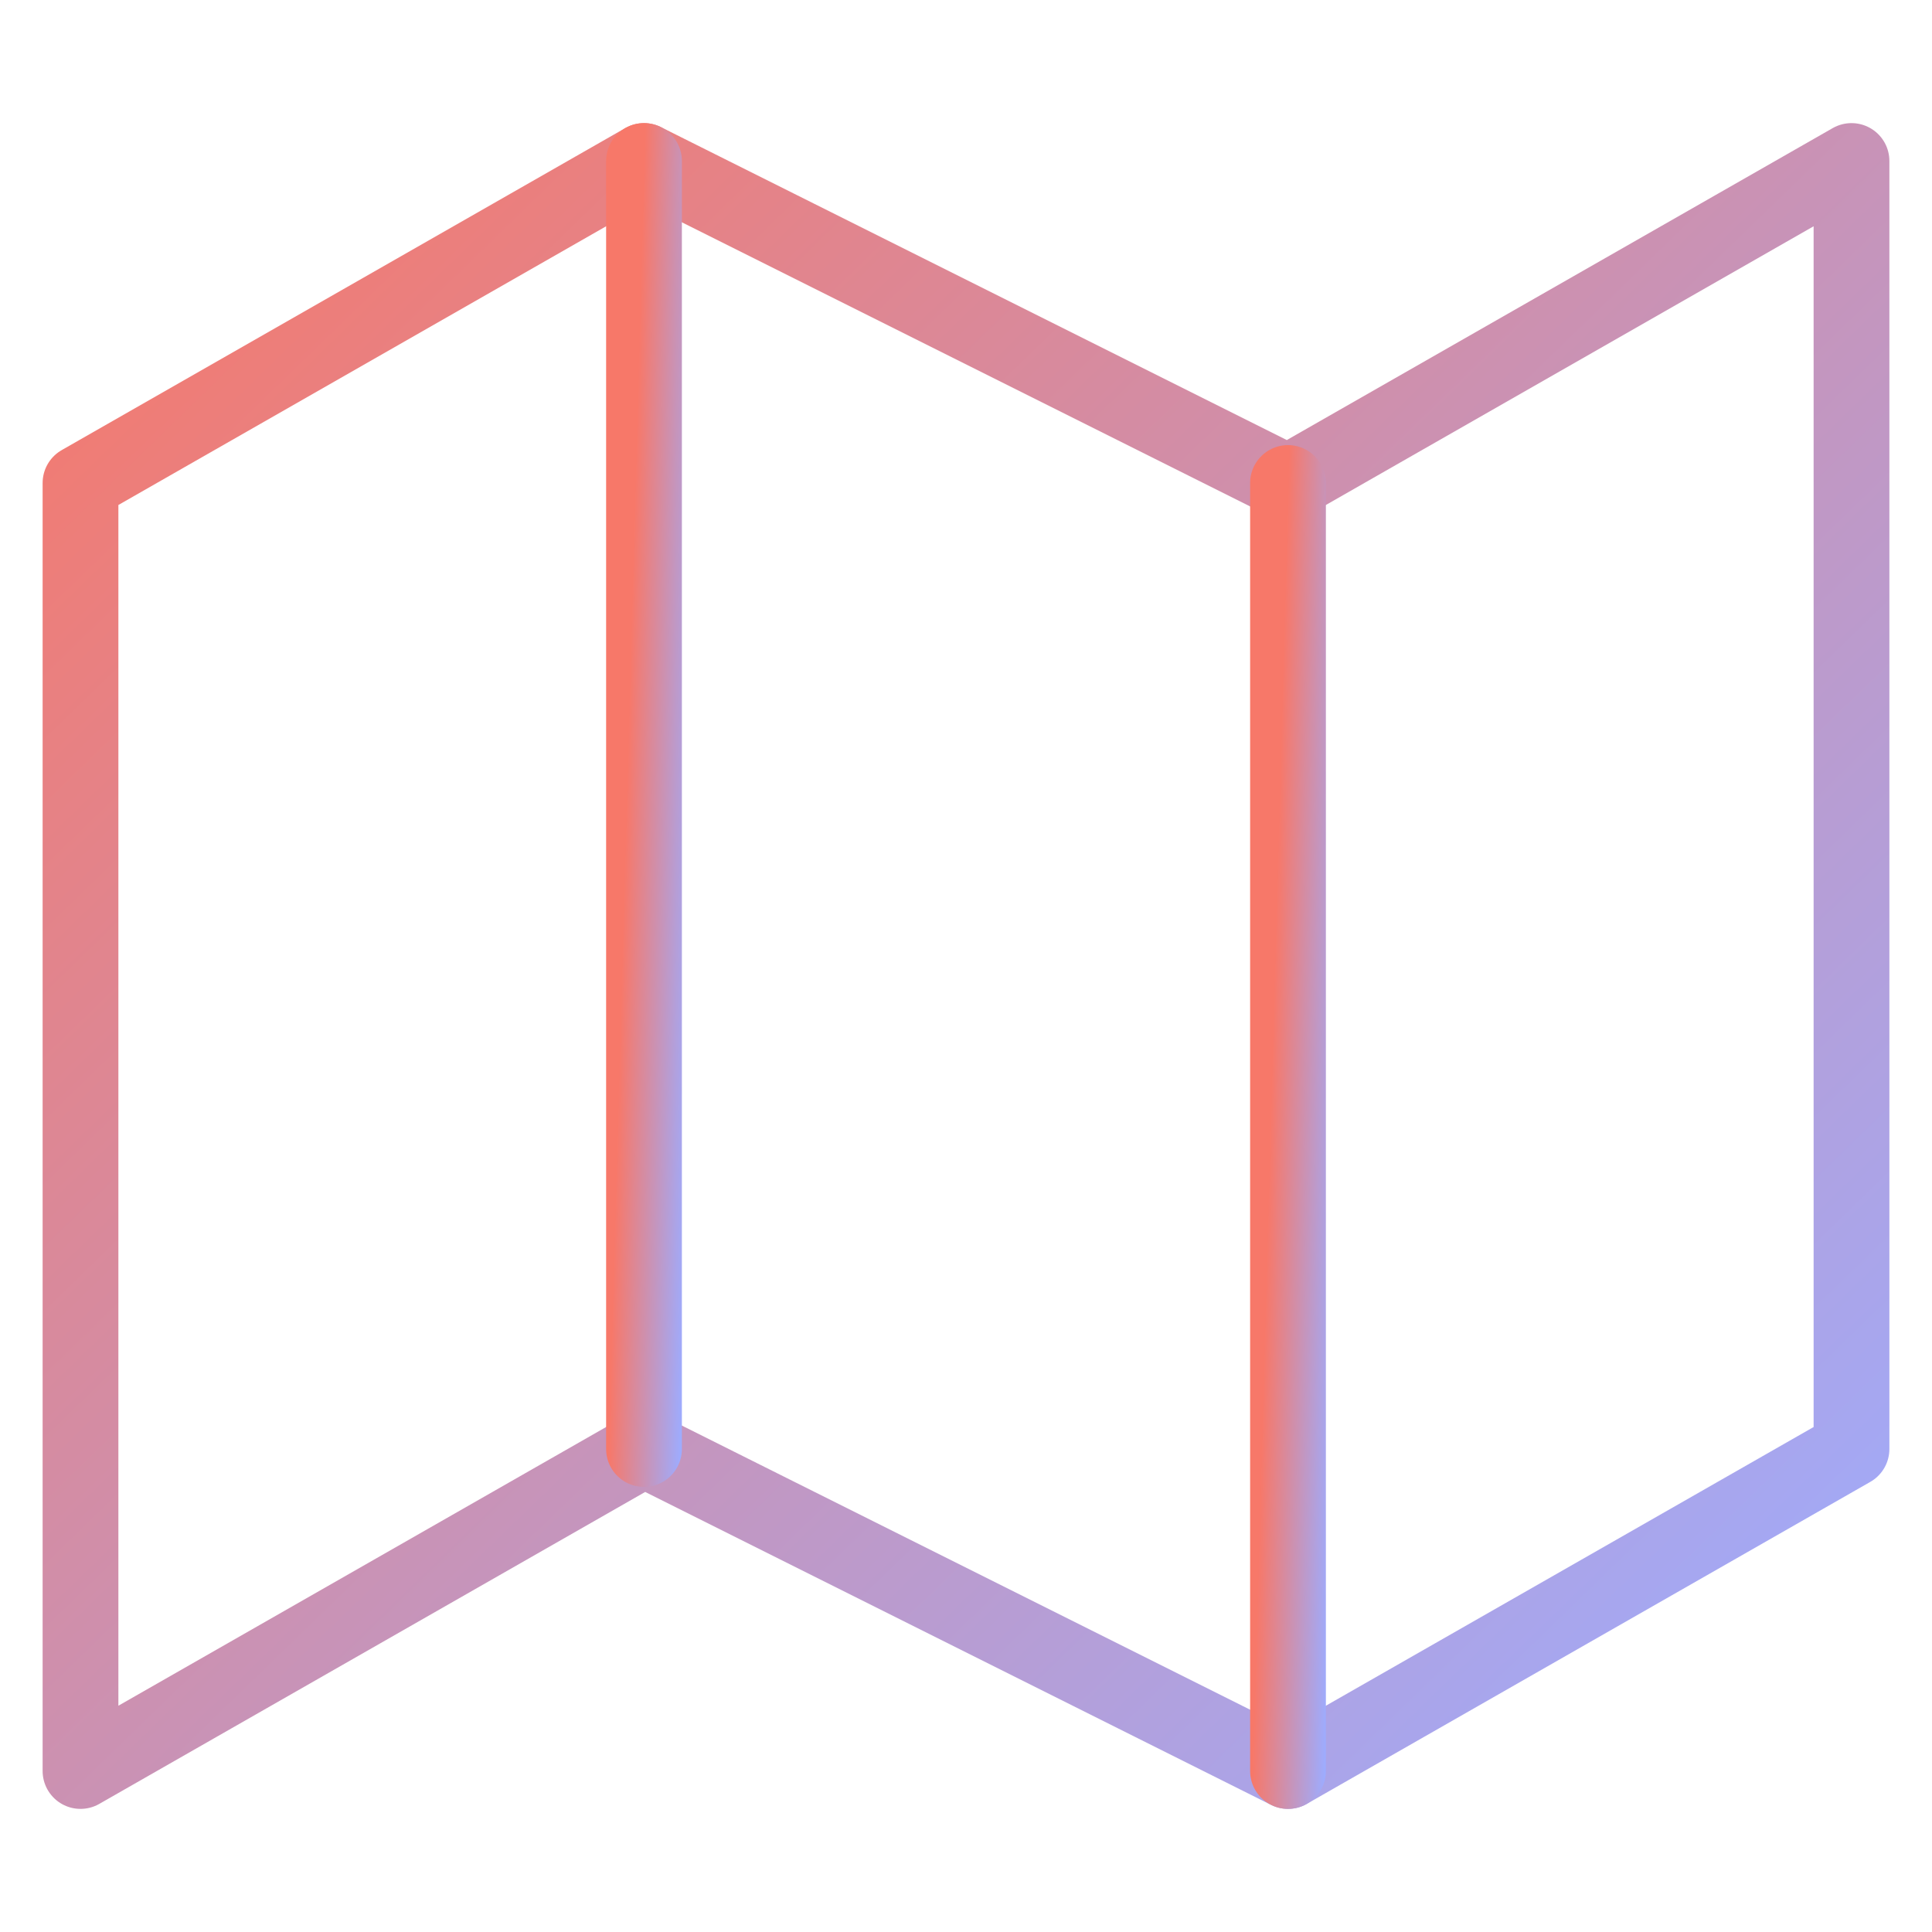 <svg width="51" height="51" viewBox="0 0 51 51" fill="none" xmlns="http://www.w3.org/2000/svg">
                    <path d="M2.125 12.75V46.75L17 38.25L34 46.75L48.875 38.25V4.25L34 12.75L17 4.25L2.125 12.75Z"
                        stroke="url(#paint0_linear_1980_1550)" stroke-width="2" stroke-linecap="round"
                        stroke-linejoin="round" />
                    <path d="M17 4.25V38.25" stroke="url(#paint1_linear_1980_1550)" stroke-width="2"
                        stroke-linecap="round" stroke-linejoin="round" />
                    <path d="M34 12.75V46.75" stroke="url(#paint2_linear_1980_1550)" stroke-width="2"
                        stroke-linecap="round" stroke-linejoin="round" />
                    <defs>
                        <linearGradient id="paint0_linear_1980_1550" x1="1.935" y1="4.509" x2="45.512" y2="49.4"
                            gradientUnits="userSpaceOnUse">
                            <stop stop-color="#F77869" />
                            <stop offset="1" stop-color="#9DACFF" />
                        </linearGradient>
                        <linearGradient id="paint1_linear_1980_1550" x1="16.996" y1="4.457" x2="18.916" y2="4.51"
                            gradientUnits="userSpaceOnUse">
                            <stop stop-color="#F77869" />
                            <stop offset="1" stop-color="#9DACFF" />
                        </linearGradient>
                        <linearGradient id="paint2_linear_1980_1550" x1="33.996" y1="12.957" x2="35.916" y2="13.01"
                            gradientUnits="userSpaceOnUse">
                            <stop stop-color="#F77869" />
                            <stop offset="1" stop-color="#9DACFF" />
                        </linearGradient>
                    </defs>
                </svg>